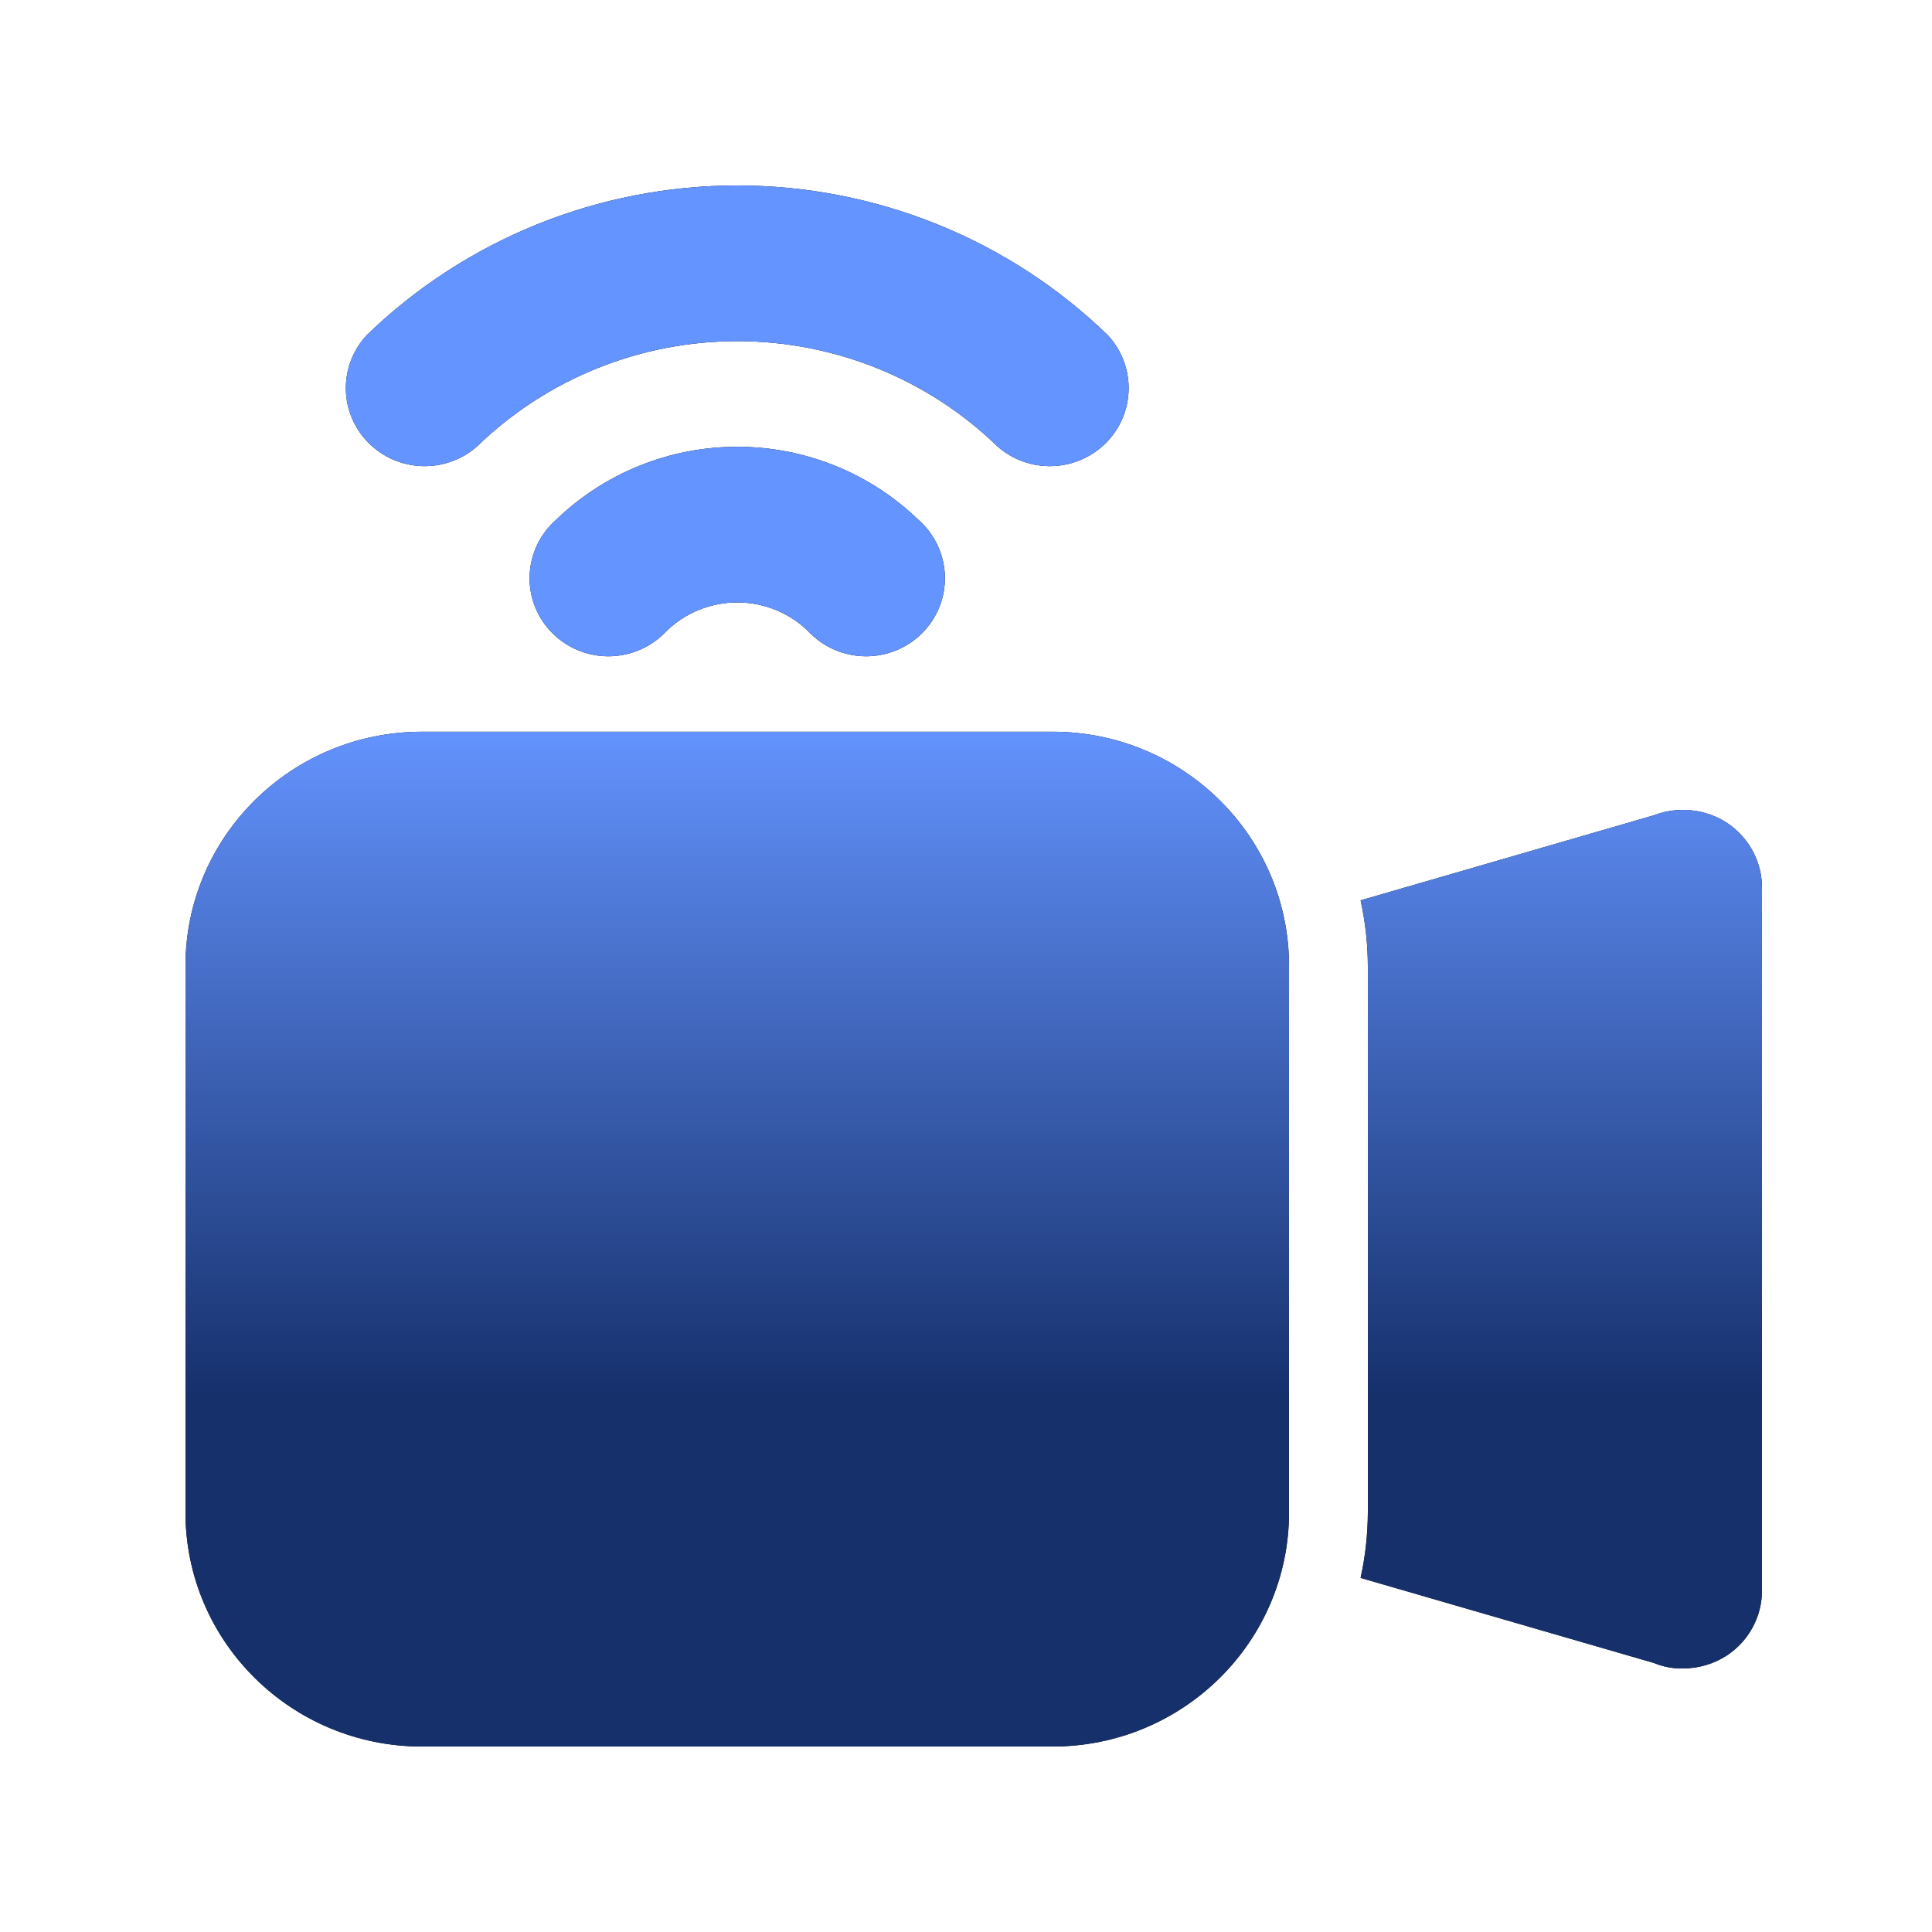 <svg width="125" height="125" viewBox="0 0 125 125" fill="none" xmlns="http://www.w3.org/2000/svg">
<path d="M30.87 28.879C35.364 24.516 41.407 22.072 47.7 22.072C53.993 22.072 60.036 24.516 64.53 28.879C65.508 29.742 66.783 30.2 68.092 30.157C69.402 30.114 70.644 29.574 71.562 28.648C72.48 27.723 73.003 26.483 73.023 25.186C73.043 23.89 72.559 22.635 71.67 21.682C65.265 15.475 56.661 12 47.7 12C38.739 12 30.135 15.475 23.73 21.682C22.841 22.635 22.357 23.89 22.377 25.186C22.397 26.483 22.92 27.723 23.838 28.648C24.756 29.574 25.998 30.114 27.308 30.157C28.617 30.2 29.892 29.742 30.87 28.879Z" fill="black"/>
<path d="M30.87 28.879C35.364 24.516 41.407 22.072 47.7 22.072C53.993 22.072 60.036 24.516 64.53 28.879C65.508 29.742 66.783 30.2 68.092 30.157C69.402 30.114 70.644 29.574 71.562 28.648C72.48 27.723 73.003 26.483 73.023 25.186C73.043 23.89 72.559 22.635 71.67 21.682C65.265 15.475 56.661 12 47.7 12C38.739 12 30.135 15.475 23.73 21.682C22.841 22.635 22.357 23.89 22.377 25.186C22.397 26.483 22.92 27.723 23.838 28.648C24.756 29.574 25.998 30.114 27.308 30.157C28.617 30.2 29.892 29.742 30.87 28.879Z" fill="url(#paint0_linear_889_22971)"/>
<path d="M35.97 33.641C35.455 34.096 35.038 34.65 34.745 35.27C34.452 35.889 34.289 36.561 34.267 37.244C34.244 37.928 34.361 38.609 34.612 39.246C34.863 39.883 35.242 40.463 35.726 40.951C36.21 41.438 36.789 41.824 37.428 42.084C38.066 42.343 38.752 42.472 39.442 42.461C40.133 42.451 40.814 42.301 41.444 42.022C42.075 41.743 42.642 41.341 43.11 40.838C44.334 39.645 45.983 38.977 47.7 38.977C49.417 38.977 51.066 39.645 52.29 40.838C52.759 41.341 53.325 41.743 53.956 42.022C54.586 42.301 55.267 42.451 55.958 42.461C56.648 42.472 57.334 42.343 57.972 42.084C58.611 41.824 59.19 41.438 59.674 40.951C60.158 40.463 60.537 39.883 60.788 39.246C61.039 38.609 61.156 37.928 61.133 37.244C61.111 36.561 60.948 35.889 60.655 35.27C60.362 34.65 59.946 34.096 59.43 33.641C56.295 30.606 52.085 28.906 47.7 28.906C43.316 28.906 39.105 30.606 35.97 33.641ZM111.756 53.252C111.063 52.8 110.272 52.518 109.446 52.43C108.621 52.342 107.787 52.451 107.013 52.747L88.031 58.252C88.338 59.646 88.495 61.068 88.5 62.495V97.849C88.495 99.275 88.338 100.697 88.031 102.091L107.013 107.596C107.61 107.844 108.253 107.965 108.9 107.949C109.916 107.946 110.909 107.647 111.756 107.091C112.448 106.628 113.015 106.003 113.406 105.272C113.797 104.541 114.001 103.726 114 102.899V57.444C114.001 56.617 113.797 55.802 113.406 55.071C113.015 54.34 112.448 53.716 111.756 53.252Z" fill="black"/>
<path d="M35.97 33.641C35.455 34.096 35.038 34.65 34.745 35.27C34.452 35.889 34.289 36.561 34.267 37.244C34.244 37.928 34.361 38.609 34.612 39.246C34.863 39.883 35.242 40.463 35.726 40.951C36.21 41.438 36.789 41.824 37.428 42.084C38.066 42.343 38.752 42.472 39.442 42.461C40.133 42.451 40.814 42.301 41.444 42.022C42.075 41.743 42.642 41.341 43.11 40.838C44.334 39.645 45.983 38.977 47.7 38.977C49.417 38.977 51.066 39.645 52.29 40.838C52.759 41.341 53.325 41.743 53.956 42.022C54.586 42.301 55.267 42.451 55.958 42.461C56.648 42.472 57.334 42.343 57.972 42.084C58.611 41.824 59.19 41.438 59.674 40.951C60.158 40.463 60.537 39.883 60.788 39.246C61.039 38.609 61.156 37.928 61.133 37.244C61.111 36.561 60.948 35.889 60.655 35.27C60.362 34.65 59.946 34.096 59.43 33.641C56.295 30.606 52.085 28.906 47.7 28.906C43.316 28.906 39.105 30.606 35.97 33.641ZM111.756 53.252C111.063 52.8 110.272 52.518 109.446 52.43C108.621 52.342 107.787 52.451 107.013 52.747L88.031 58.252C88.338 59.646 88.495 61.068 88.5 62.495V97.849C88.495 99.275 88.338 100.697 88.031 102.091L107.013 107.596C107.61 107.844 108.253 107.965 108.9 107.949C109.916 107.946 110.909 107.647 111.756 107.091C112.448 106.628 113.015 106.003 113.406 105.272C113.797 104.541 114.001 103.726 114 102.899V57.444C114.001 56.617 113.797 55.802 113.406 55.071C113.015 54.34 112.448 53.716 111.756 53.252Z" fill="url(#paint1_linear_889_22971)"/>
<path d="M68.1 47.343H27.3C18.85 47.343 12 54.127 12 62.495V97.848C12 106.216 18.85 113 27.3 113H68.1C76.55 113 83.4 106.216 83.4 97.848V62.495C83.4 54.127 76.55 47.343 68.1 47.343Z" fill="black"/>
<path d="M68.1 47.343H27.3C18.85 47.343 12 54.127 12 62.495V97.848C12 106.216 18.85 113 27.3 113H68.1C76.55 113 83.4 106.216 83.4 97.848V62.495C83.4 54.127 76.55 47.343 68.1 47.343Z" fill="url(#paint2_linear_889_22971)"/>
<defs>
<linearGradient id="paint0_linear_889_22971" x1="63" y1="12" x2="63" y2="113" gradientUnits="userSpaceOnUse">
<stop offset="0.345" stop-color="#6494FF"/>
<stop offset="0.775" stop-color="#16306C"/>
</linearGradient>
<linearGradient id="paint1_linear_889_22971" x1="63" y1="12" x2="63" y2="113" gradientUnits="userSpaceOnUse">
<stop offset="0.345" stop-color="#6494FF"/>
<stop offset="0.775" stop-color="#16306C"/>
</linearGradient>
<linearGradient id="paint2_linear_889_22971" x1="63" y1="12" x2="63" y2="113" gradientUnits="userSpaceOnUse">
<stop offset="0.345" stop-color="#6494FF"/>
<stop offset="0.775" stop-color="#16306C"/>
</linearGradient>
</defs>
</svg>

